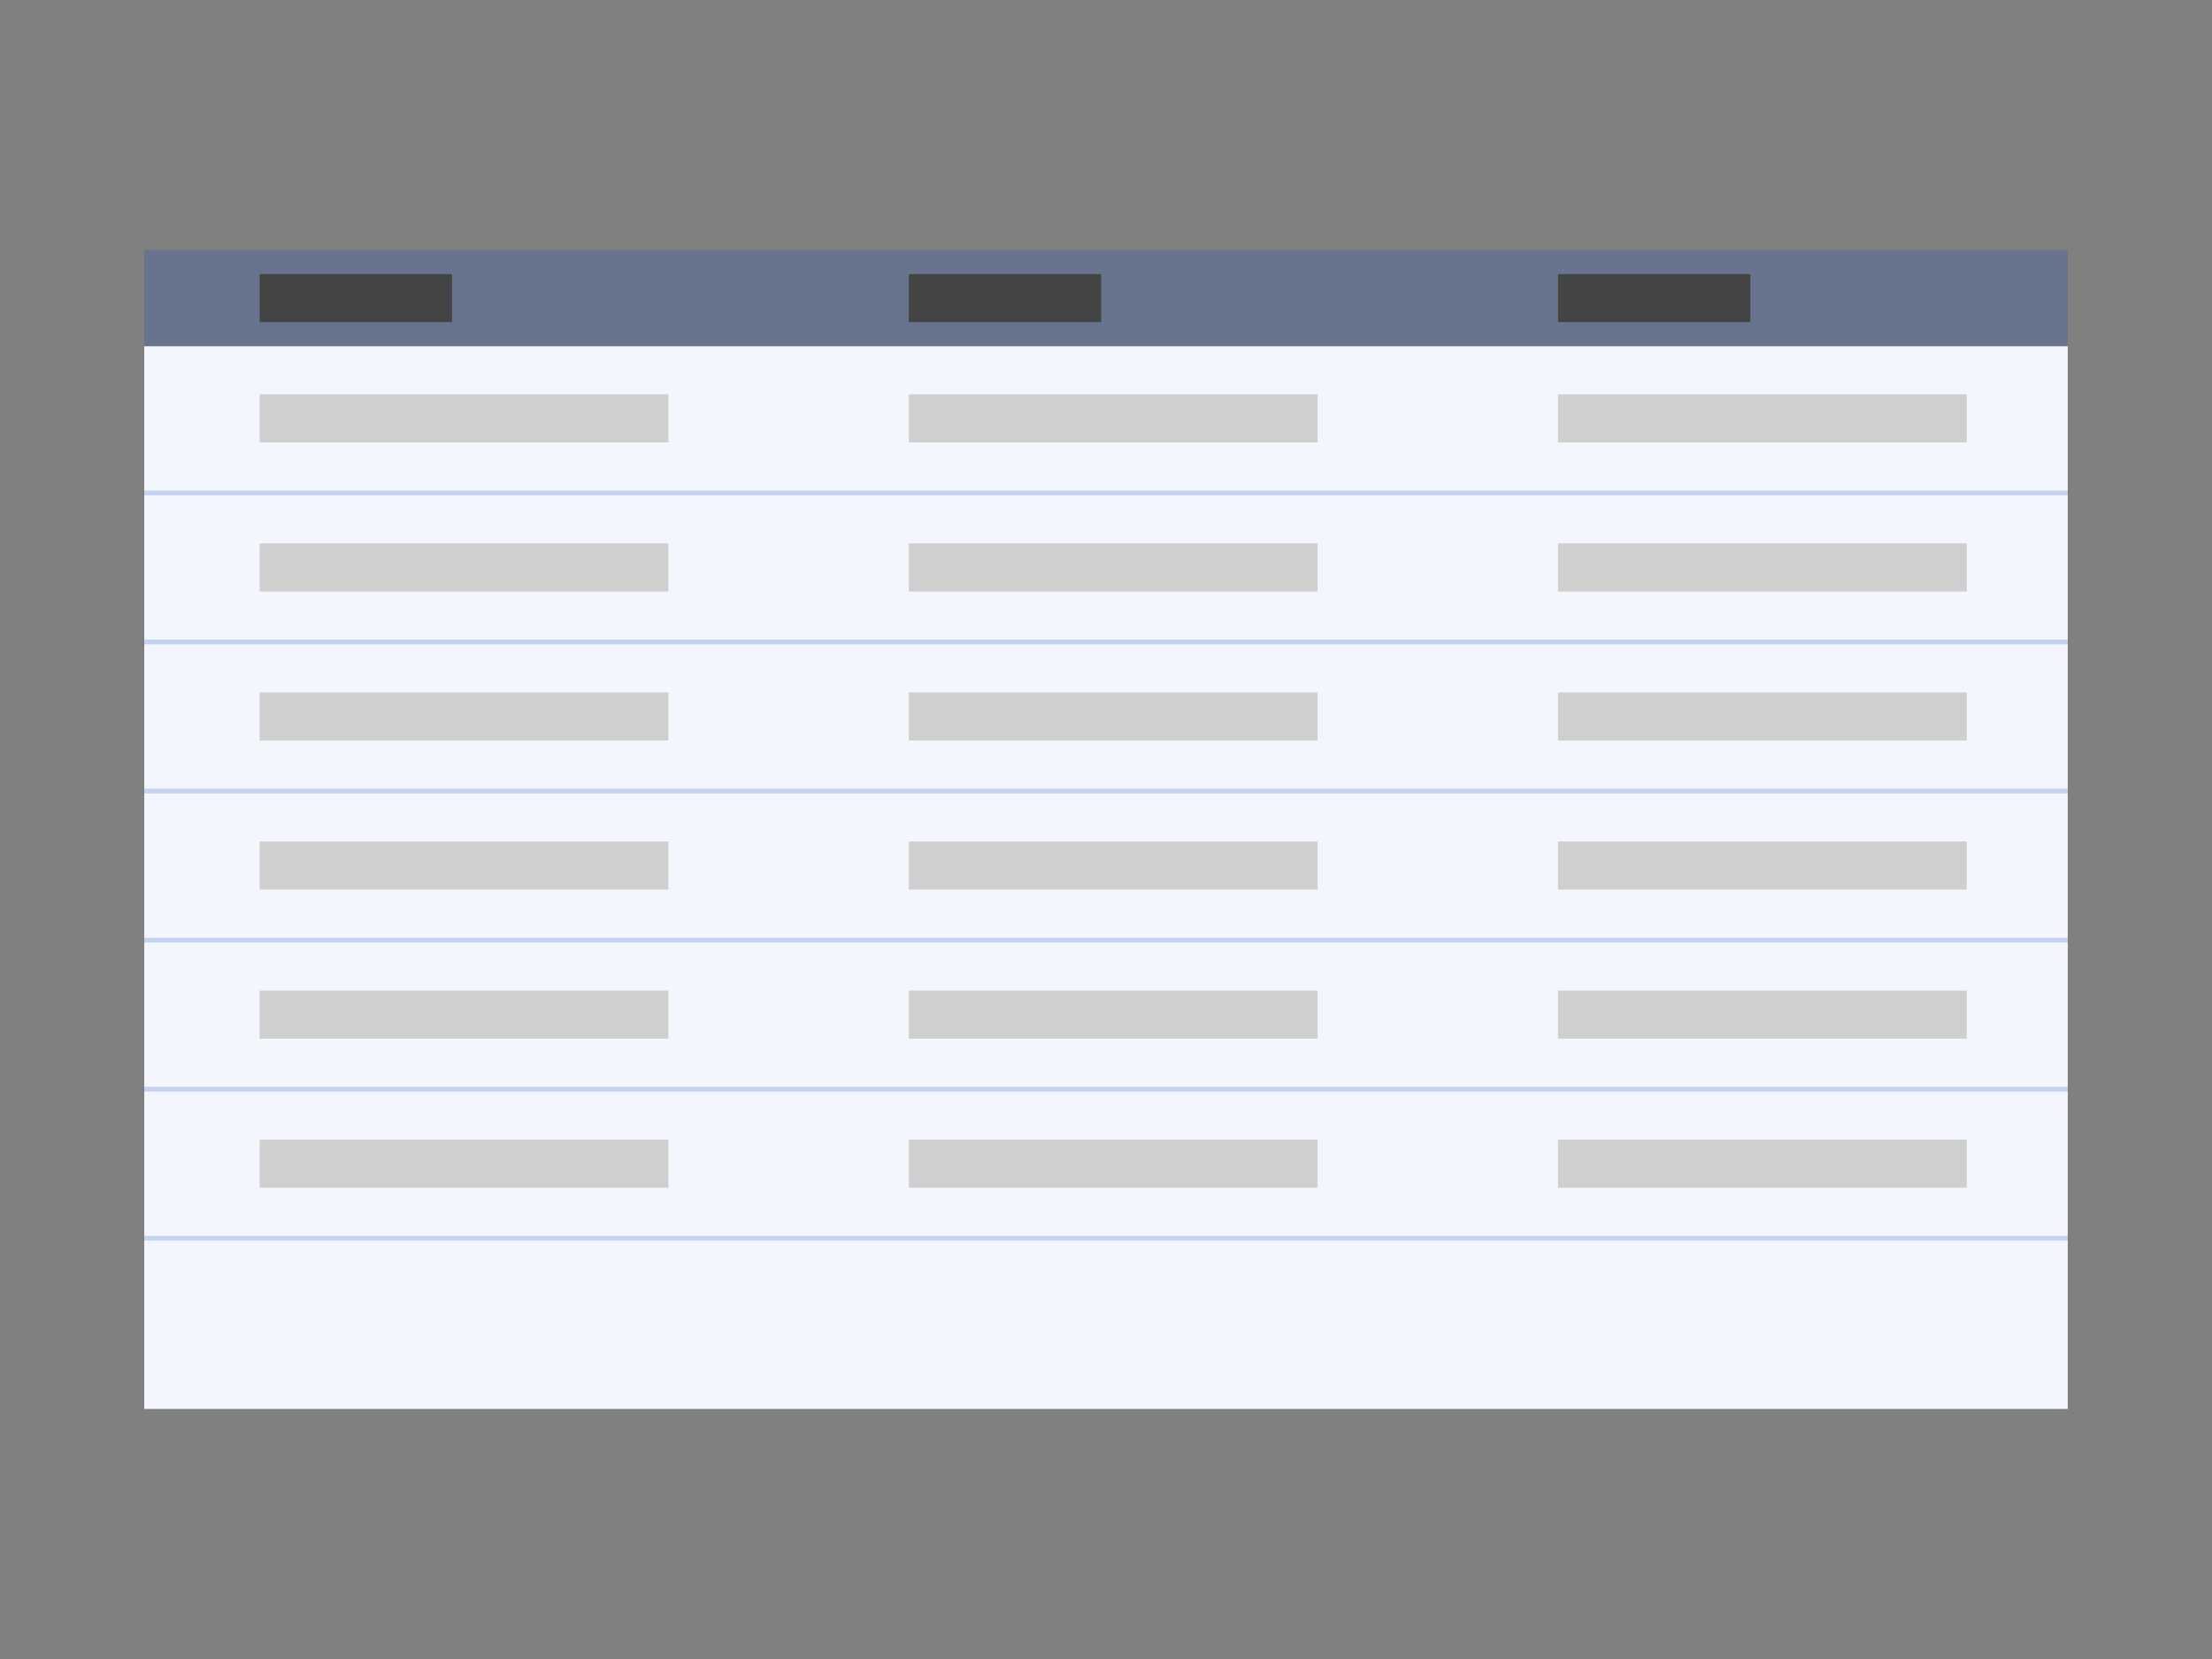 <?xml version="1.0" encoding="UTF-8"?>
<svg width="460px" height="345px" viewBox="0 0 460 345" version="1.1" xmlns="http://www.w3.org/2000/svg" xmlns:xlink="http://www.w3.org/1999/xlink">
    <rect x="0" y="0" width="460" height="345" fill="#808080" stroke="none"/>
    <title>eu_comp_table</title>
    <g id="thumbnails---final" stroke="none" stroke-width="1" fill="none" fill-rule="evenodd">
        <g id="EU-thumbnails---final_symbols" transform="translate(-20, -3670)">
            <g id="eu_comp_table" transform="translate(20, 3670)">
                <g id="Group" transform="translate(30, 52)">
                    <rect id="Rectangle" fill="#F3F6FC" x="0" y="20" width="400" height="221"></rect>
                    <polygon id="Fill-8" fill-opacity="0.2" fill="#0E47CB" points="0 51 400 51 400 50 0 50"></polygon>
                    <polygon id="Fill-8" fill-opacity="0.2" fill="#0E47CB" points="0 82 400 82 400 81 0 81"></polygon>
                    <polygon id="Fill-8" fill-opacity="0.2" fill="#0E47CB" points="0 113 400 113 400 112 0 112"></polygon>
                    <polygon id="Fill-8" fill-opacity="0.2" fill="#0E47CB" points="0 144 400 144 400 143 0 143"></polygon>
                    <polygon id="Fill-8" fill-opacity="0.2" fill="#0E47CB" points="0 175 400 175 400 174 0 174"></polygon>
                    <polygon id="Fill-8" fill-opacity="0.2" fill="#0E47CB" points="0 206 400 206 400 205 0 205"></polygon>
                    <polygon id="Fill-8" fill="#CFCFCF" points="24 40 109 40 109 30 24 30"></polygon>
                    <polygon id="Fill-8" fill="#CFCFCF" points="24 71 109 71 109 61 24 61"></polygon>
                    <polygon id="Fill-8" fill="#CFCFCF" points="24 102 109 102 109 92 24 92"></polygon>
                    <polygon id="Fill-8" fill="#CFCFCF" points="24 133 109 133 109 123 24 123"></polygon>
                    <polygon id="Fill-8" fill="#CFCFCF" points="24 164 109 164 109 154 24 154"></polygon>
                    <polygon id="Fill-8" fill="#CFCFCF" points="24 195 109 195 109 185 24 185"></polygon>
                    <polygon id="Fill-8" fill="#CFCFCF" points="159 40 244 40 244 30 159 30"></polygon>
                    <polygon id="Fill-8" fill="#CFCFCF" points="159 71 244 71 244 61 159 61"></polygon>
                    <polygon id="Fill-8" fill="#CFCFCF" points="159 102 244 102 244 92 159 92"></polygon>
                    <polygon id="Fill-8" fill="#CFCFCF" points="159 133 244 133 244 123 159 123"></polygon>
                    <polygon id="Fill-8" fill="#CFCFCF" points="159 164 244 164 244 154 159 154"></polygon>
                    <polygon id="Fill-8" fill="#CFCFCF" points="159 195 244 195 244 185 159 185"></polygon>
                    <polygon id="Fill-8" fill="#CFCFCF" points="294 40 379 40 379 30 294 30"></polygon>
                    <polygon id="Fill-8" fill="#CFCFCF" points="294 71 379 71 379 61 294 61"></polygon>
                    <polygon id="Fill-8" fill="#CFCFCF" points="294 102 379 102 379 92 294 92"></polygon>
                    <polygon id="Fill-8" fill="#CFCFCF" points="294 133 379 133 379 123 294 123"></polygon>
                    <polygon id="Fill-8" fill="#CFCFCF" points="294 164 379 164 379 154 294 154"></polygon>
                    <polygon id="Fill-8" fill="#CFCFCF" points="294 195 379 195 379 185 294 185"></polygon>
                    <rect id="Rectangle" fill-opacity="0.2" fill="#0E47CB" x="0" y="0" width="400" height="20"></rect>
                    <polygon id="Fill-8-Copy-3" fill="#444444" points="24 15 64 15 64 5 24 5"></polygon>
                    <polygon id="Fill-8-Copy-3" fill="#444444" points="159 15 199 15 199 5 159 5"></polygon>
                    <polygon id="Fill-8-Copy-3" fill="#444444" points="294 15 334 15 334 5 294 5"></polygon>
                </g>
            </g>
        </g>
    </g>
</svg>